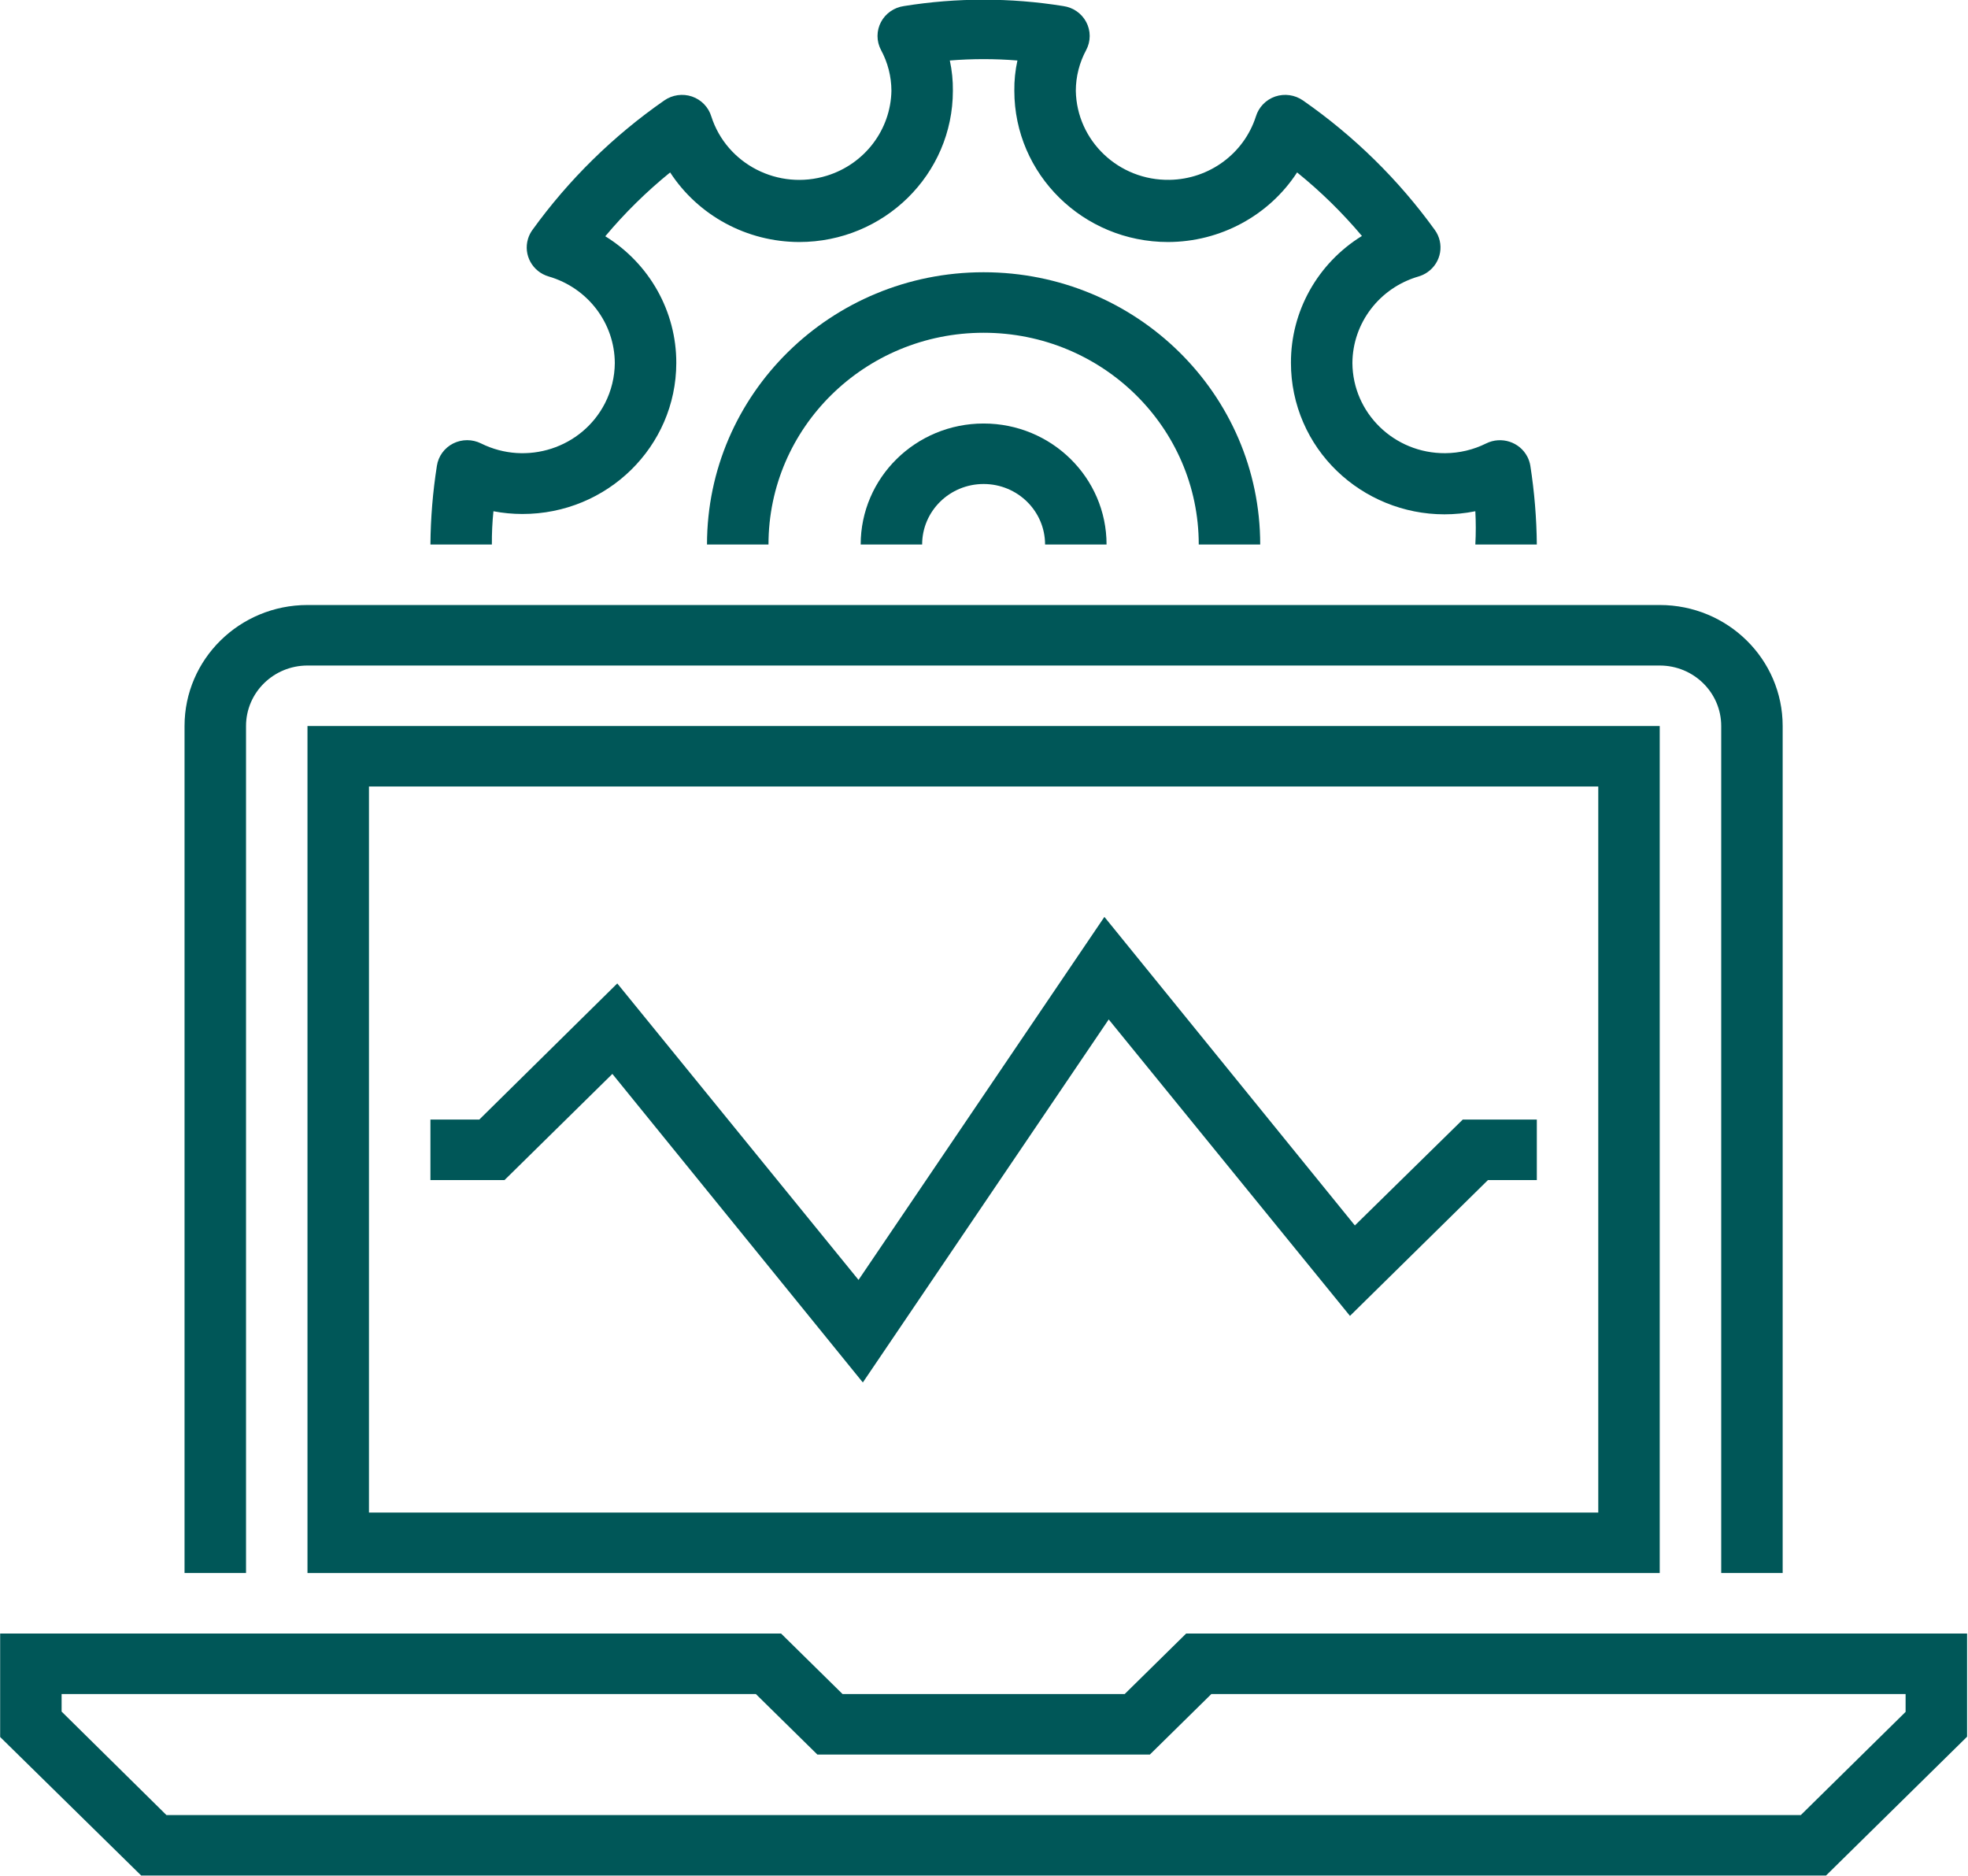 <svg width="64" height="61" xmlns="http://www.w3.org/2000/svg" xmlns:xlink="http://www.w3.org/1999/xlink" xml:space="preserve" overflow="hidden"><defs><clipPath id="clip0"><rect x="921" y="383" width="64" height="61"/></clipPath></defs><g clip-path="url(#clip0)" transform="translate(-921 -383)"><path d="M58.442 60.99 4.515 60.99 0 56.485 0 53.12 24.996 53.12 26.964 55.088 35.994 55.088 37.962 53.12 62.958 53.12 62.958 56.475ZM5.322 59.023 57.636 59.023 60.99 55.668 60.99 55.088 38.768 55.088 36.801 57.055 26.157 57.055 24.189 55.088 1.967 55.088 1.967 55.658Z" fill="#005758" transform="matrix(1.016 0 0 1 921.005 383)"/><path d="M57.055 51.153 55.088 51.153 55.088 23.609C55.088 22.523 54.207 21.642 53.12 21.642L9.837 21.642C8.751 21.642 7.87 22.523 7.87 23.609L7.87 51.153 5.902 51.153 5.902 23.609C5.902 21.436 7.664 19.674 9.837 19.674L53.12 19.674C55.294 19.674 57.055 21.436 57.055 23.609Z" fill="#005758" transform="matrix(1.016 0 0 1 921.005 383)"/><path d="M27.613 44.956 19.596 34.922 16.143 38.375 13.772 38.375 13.772 36.407 15.336 36.407 19.753 31.98 27.475 41.621 35.345 29.816 43.362 39.85 46.815 36.407 49.186 36.407 49.186 38.375 47.621 38.375 43.205 42.791 35.483 33.151 27.613 44.956Z" fill="#005758" transform="matrix(1.016 0 0 1 921.005 383)"/><path d="M49.186 17.707 47.218 17.707C47.237 17.346 47.237 16.985 47.218 16.625 44.557 17.168 41.959 15.451 41.415 12.789 41.349 12.465 41.316 12.135 41.316 11.805 41.308 10.127 42.167 8.564 43.588 7.673 42.964 6.92 42.269 6.228 41.513 5.607 40.61 7.015 39.053 7.867 37.381 7.87 34.665 7.87 32.462 5.668 32.462 2.951 32.458 2.621 32.491 2.291 32.561 1.967 31.841 1.908 31.117 1.908 30.397 1.967 30.466 2.291 30.499 2.621 30.495 2.951 30.495 5.668 28.293 7.87 25.576 7.87 23.904 7.867 22.348 7.015 21.445 5.607 20.688 6.231 19.993 6.926 19.369 7.683 20.787 8.572 21.646 10.131 21.642 11.805 21.637 14.521 19.431 16.719 16.714 16.714 16.404 16.714 16.094 16.684 15.789 16.625 15.753 16.984 15.736 17.346 15.739 17.707L13.772 17.707C13.779 16.85 13.848 15.996 13.979 15.149 14.025 14.837 14.219 14.566 14.5 14.421 14.781 14.278 15.114 14.278 15.395 14.421 16.851 15.155 18.625 14.569 19.359 13.114 19.563 12.708 19.671 12.259 19.674 11.805 19.667 10.503 18.808 9.36 17.559 8.991 17.038 8.837 16.741 8.29 16.895 7.769 16.926 7.664 16.974 7.565 17.038 7.476 18.197 5.844 19.623 4.421 21.258 3.266 21.516 3.084 21.845 3.036 22.143 3.138 22.442 3.242 22.673 3.484 22.763 3.787 23.254 5.341 24.912 6.203 26.466 5.712 27.675 5.33 28.505 4.218 28.528 2.951 28.526 2.488 28.412 2.032 28.193 1.623 28.046 1.339 28.046 1.002 28.193 0.718 28.34 0.435 28.615 0.241 28.931 0.197 30.618-0.079 32.339-0.079 34.027 0.197 34.343 0.241 34.617 0.435 34.764 0.718 34.911 1.002 34.911 1.339 34.764 1.623 34.546 2.032 34.431 2.488 34.43 2.951 34.459 4.581 35.804 5.878 37.434 5.848 38.701 5.826 39.812 4.996 40.194 3.787 40.285 3.484 40.515 3.242 40.814 3.138 41.113 3.036 41.442 3.084 41.7 3.266 43.334 4.421 44.761 5.844 45.92 7.476 46.235 7.918 46.133 8.533 45.691 8.848 45.602 8.912 45.503 8.96 45.398 8.991 44.15 9.36 43.291 10.503 43.283 11.805 43.294 13.434 44.623 14.747 46.253 14.737 46.708 14.734 47.156 14.626 47.562 14.421 48.047 14.176 48.639 14.37 48.884 14.854 48.931 14.947 48.963 15.047 48.979 15.149 49.109 15.996 49.178 16.85 49.186 17.707Z" fill="#005758" transform="matrix(1.016 0 0 1 921.005 383)"/><path d="M35.414 17.707 33.446 17.707C33.446 16.62 32.565 15.739 31.479 15.739 30.392 15.739 29.511 16.62 29.511 17.707L27.544 17.707C27.544 15.534 29.306 13.772 31.479 13.772 33.652 13.772 35.414 15.534 35.414 17.707Z" fill="#005758" transform="matrix(1.016 0 0 1 921.005 383)"/><path d="M40.332 17.707 38.365 17.707C38.365 13.904 35.282 10.821 31.479 10.821 27.676 10.821 24.593 13.904 24.593 17.707L22.625 17.707C22.625 12.817 26.589 8.853 31.479 8.853 36.368 8.853 40.332 12.817 40.332 17.707Z" fill="#005758" transform="matrix(1.016 0 0 1 921.005 383)"/><path d="M53.12 51.153 9.837 51.153 9.837 23.609 53.12 23.609ZM11.805 49.186 51.153 49.186 51.153 25.576 11.805 25.576Z" fill="#005758" transform="matrix(1.016 0 0 1 921.005 383)"/></g></svg>